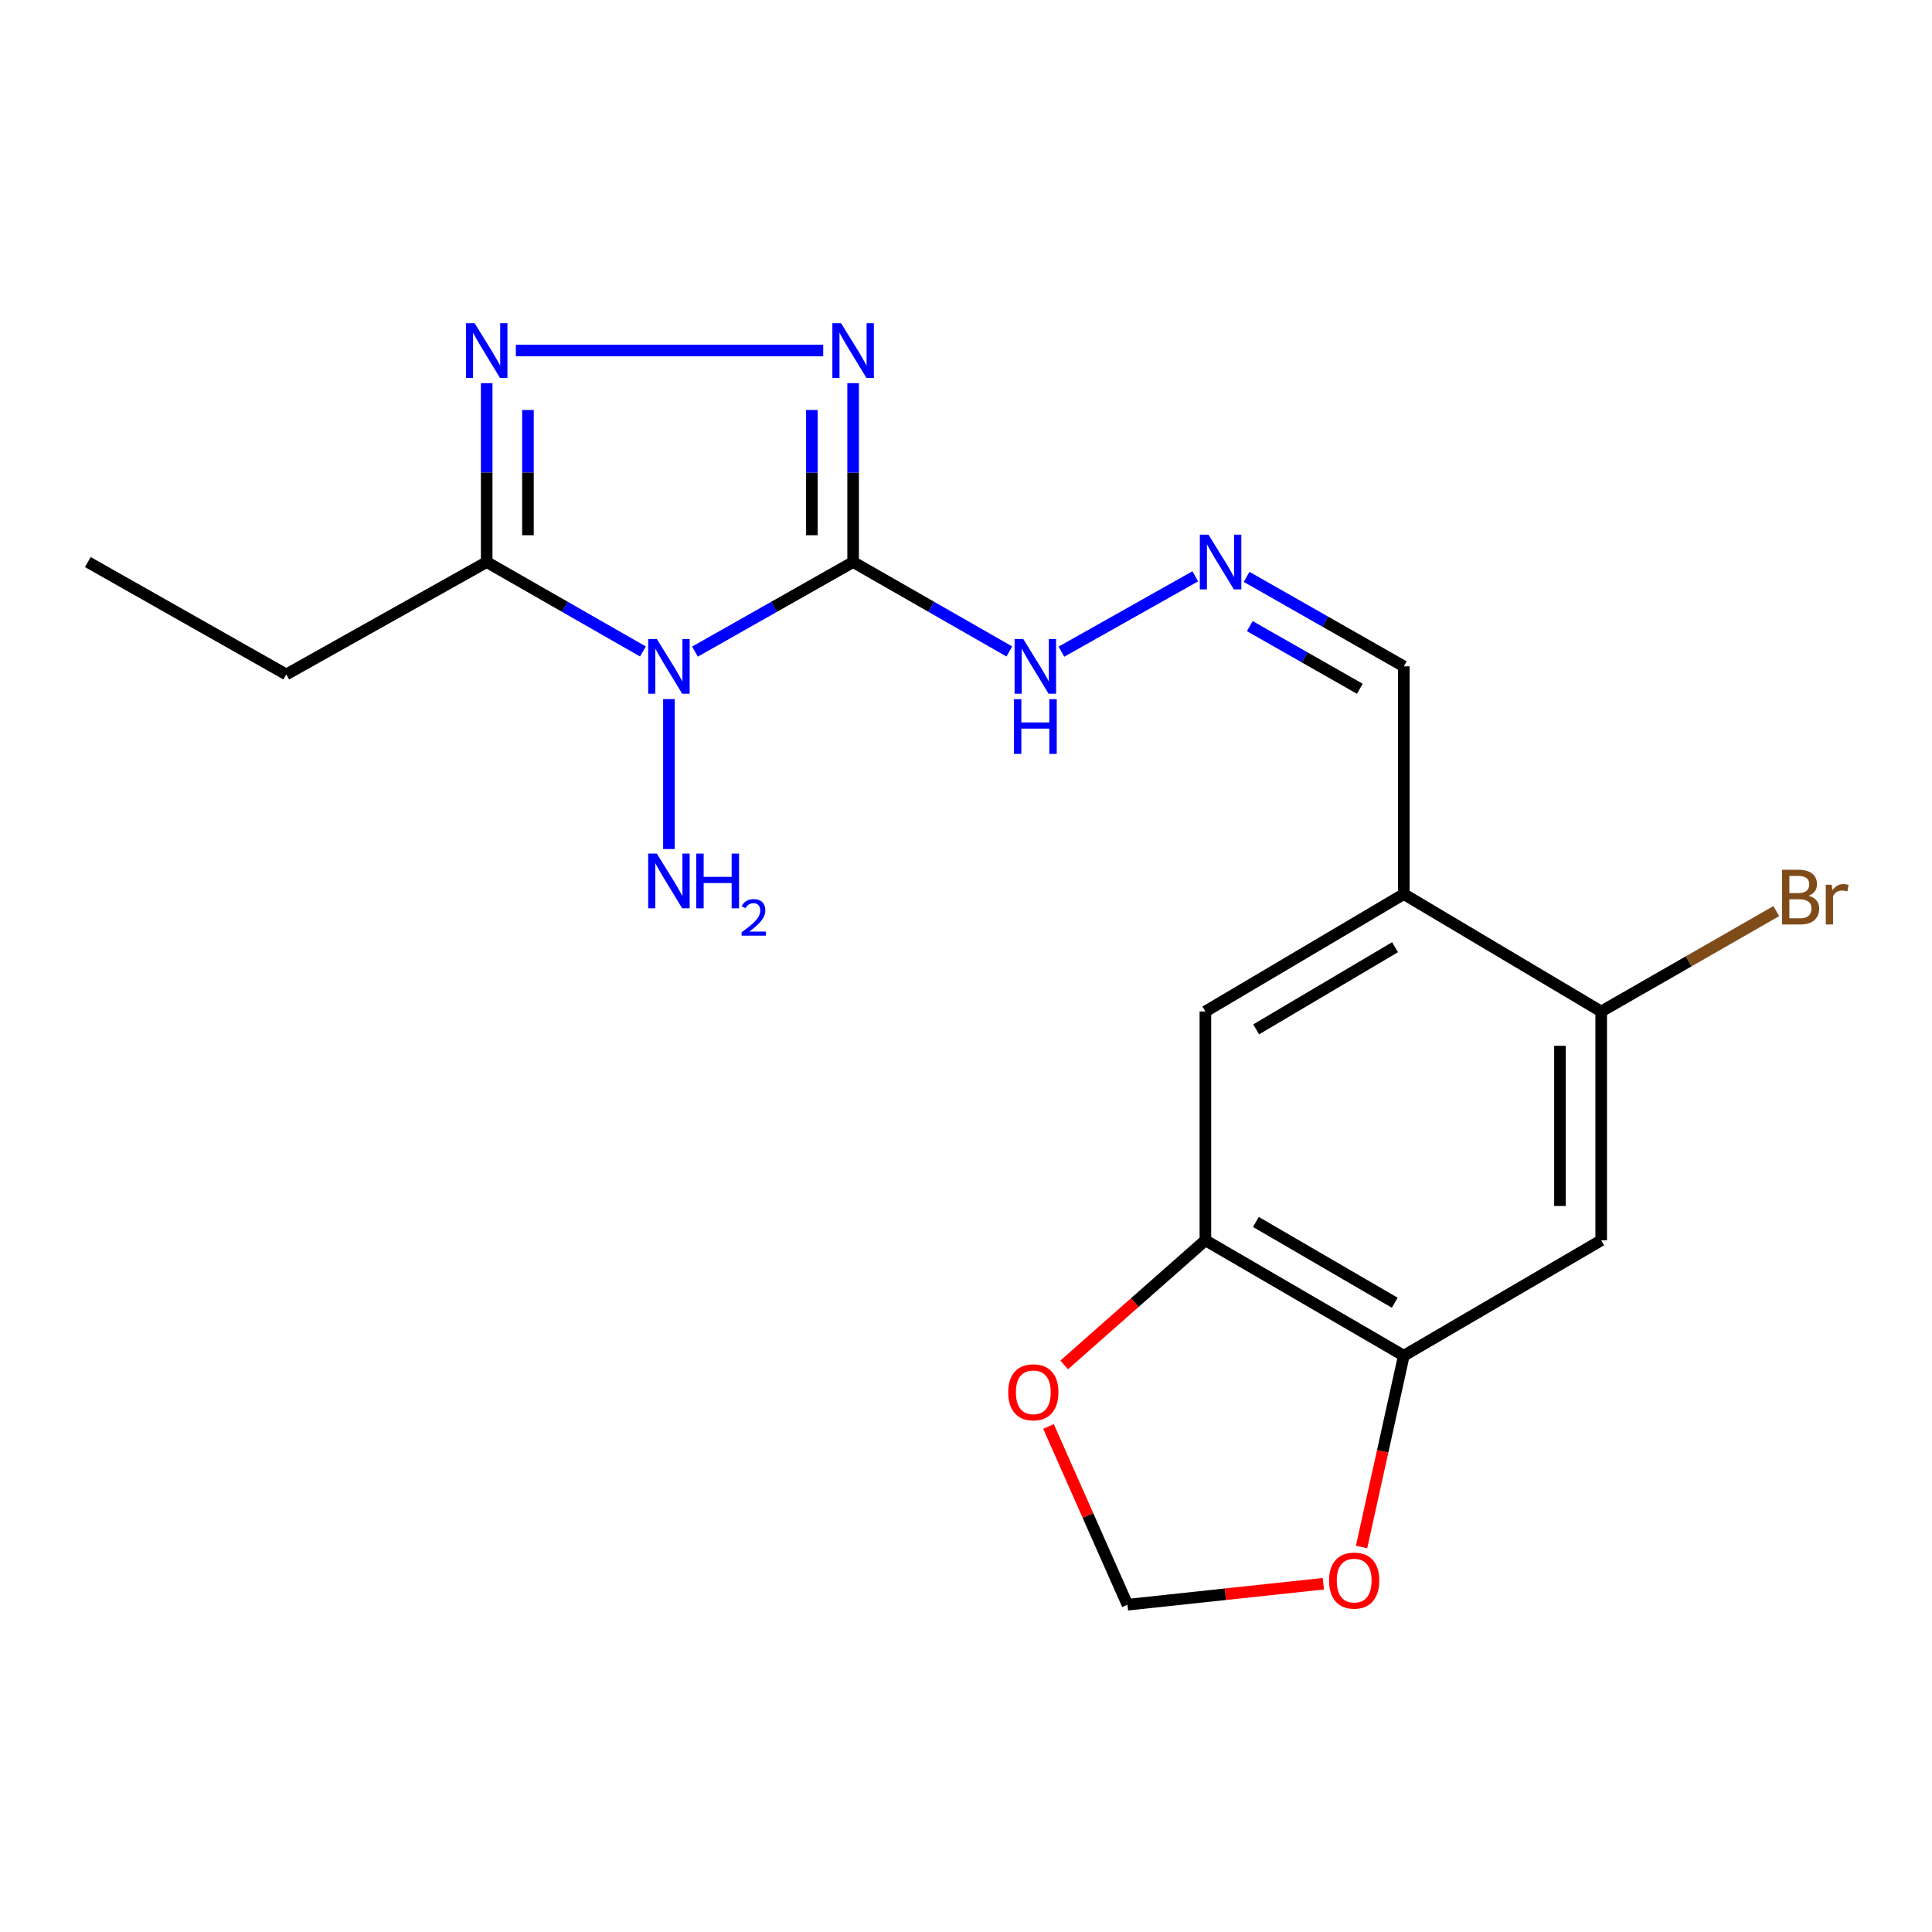 <?xml version='1.0' encoding='iso-8859-1'?>
<svg version='1.1' baseProfile='full'
              xmlns='http://www.w3.org/2000/svg'
                      xmlns:rdkit='http://www.rdkit.org/xml'
                      xmlns:xlink='http://www.w3.org/1999/xlink'
                  xml:space='preserve'
width='1000px' height='1000px' viewBox='0 0 1000 1000'>
<!-- END OF HEADER -->
<rect style='opacity:1.0;fill:#FFFFFF;stroke:none' width='1000' height='1000' x='0' y='0'> </rect>
<path class='bond-0' d='M 359.714,337.27 L 400.645,314.095' style='fill:none;fill-rule:evenodd;stroke:#0000FF;stroke-width:6px;stroke-linecap:butt;stroke-linejoin:miter;stroke-opacity:1' />
<path class='bond-0' d='M 400.645,314.095 L 441.576,290.92' style='fill:none;fill-rule:evenodd;stroke:#000000;stroke-width:6px;stroke-linecap:butt;stroke-linejoin:miter;stroke-opacity:1' />
<path class='bond-3' d='M 332.778,337.2 L 292.345,314.06' style='fill:none;fill-rule:evenodd;stroke:#0000FF;stroke-width:6px;stroke-linecap:butt;stroke-linejoin:miter;stroke-opacity:1' />
<path class='bond-3' d='M 292.345,314.06 L 251.913,290.92' style='fill:none;fill-rule:evenodd;stroke:#000000;stroke-width:6px;stroke-linecap:butt;stroke-linejoin:miter;stroke-opacity:1' />
<path class='bond-14' d='M 346.235,361.838 L 346.235,439.469' style='fill:none;fill-rule:evenodd;stroke:#0000FF;stroke-width:6px;stroke-linecap:butt;stroke-linejoin:miter;stroke-opacity:1' />
<path class='bond-1' d='M 441.576,290.92 L 441.576,244.623' style='fill:none;fill-rule:evenodd;stroke:#000000;stroke-width:6px;stroke-linecap:butt;stroke-linejoin:miter;stroke-opacity:1' />
<path class='bond-1' d='M 441.576,244.623 L 441.576,198.325' style='fill:none;fill-rule:evenodd;stroke:#0000FF;stroke-width:6px;stroke-linecap:butt;stroke-linejoin:miter;stroke-opacity:1' />
<path class='bond-1' d='M 420.226,277.031 L 420.226,244.623' style='fill:none;fill-rule:evenodd;stroke:#000000;stroke-width:6px;stroke-linecap:butt;stroke-linejoin:miter;stroke-opacity:1' />
<path class='bond-1' d='M 420.226,244.623 L 420.226,212.215' style='fill:none;fill-rule:evenodd;stroke:#0000FF;stroke-width:6px;stroke-linecap:butt;stroke-linejoin:miter;stroke-opacity:1' />
<path class='bond-10' d='M 441.576,290.92 L 482.003,314.06' style='fill:none;fill-rule:evenodd;stroke:#000000;stroke-width:6px;stroke-linecap:butt;stroke-linejoin:miter;stroke-opacity:1' />
<path class='bond-10' d='M 482.003,314.06 L 522.429,337.199' style='fill:none;fill-rule:evenodd;stroke:#0000FF;stroke-width:6px;stroke-linecap:butt;stroke-linejoin:miter;stroke-opacity:1' />
<path class='bond-20' d='M 426.095,181.428 L 267.008,181.428' style='fill:none;fill-rule:evenodd;stroke:#0000FF;stroke-width:6px;stroke-linecap:butt;stroke-linejoin:miter;stroke-opacity:1' />
<path class='bond-2' d='M 251.913,198.325 L 251.913,244.623' style='fill:none;fill-rule:evenodd;stroke:#0000FF;stroke-width:6px;stroke-linecap:butt;stroke-linejoin:miter;stroke-opacity:1' />
<path class='bond-2' d='M 251.913,244.623 L 251.913,290.92' style='fill:none;fill-rule:evenodd;stroke:#000000;stroke-width:6px;stroke-linecap:butt;stroke-linejoin:miter;stroke-opacity:1' />
<path class='bond-2' d='M 273.264,212.215 L 273.264,244.623' style='fill:none;fill-rule:evenodd;stroke:#0000FF;stroke-width:6px;stroke-linecap:butt;stroke-linejoin:miter;stroke-opacity:1' />
<path class='bond-2' d='M 273.264,244.623 L 273.264,277.031' style='fill:none;fill-rule:evenodd;stroke:#000000;stroke-width:6px;stroke-linecap:butt;stroke-linejoin:miter;stroke-opacity:1' />
<path class='bond-18' d='M 251.913,290.92 L 148.174,349.088' style='fill:none;fill-rule:evenodd;stroke:#000000;stroke-width:6px;stroke-linecap:butt;stroke-linejoin:miter;stroke-opacity:1' />
<path class='bond-4' d='M 726.604,462.779 L 726.604,344.901' style='fill:none;fill-rule:evenodd;stroke:#000000;stroke-width:6px;stroke-linecap:butt;stroke-linejoin:miter;stroke-opacity:1' />
<path class='bond-8' d='M 726.604,462.779 L 828.778,523.545' style='fill:none;fill-rule:evenodd;stroke:#000000;stroke-width:6px;stroke-linecap:butt;stroke-linejoin:miter;stroke-opacity:1' />
<path class='bond-9' d='M 726.604,462.779 L 623.909,523.545' style='fill:none;fill-rule:evenodd;stroke:#000000;stroke-width:6px;stroke-linecap:butt;stroke-linejoin:miter;stroke-opacity:1' />
<path class='bond-9' d='M 722.072,490.269 L 650.186,532.805' style='fill:none;fill-rule:evenodd;stroke:#000000;stroke-width:6px;stroke-linecap:butt;stroke-linejoin:miter;stroke-opacity:1' />
<path class='bond-5' d='M 828.778,641.981 L 828.778,523.545' style='fill:none;fill-rule:evenodd;stroke:#000000;stroke-width:6px;stroke-linecap:butt;stroke-linejoin:miter;stroke-opacity:1' />
<path class='bond-5' d='M 807.428,624.215 L 807.428,541.31' style='fill:none;fill-rule:evenodd;stroke:#000000;stroke-width:6px;stroke-linecap:butt;stroke-linejoin:miter;stroke-opacity:1' />
<path class='bond-21' d='M 828.778,641.981 L 726.604,701.714' style='fill:none;fill-rule:evenodd;stroke:#000000;stroke-width:6px;stroke-linecap:butt;stroke-linejoin:miter;stroke-opacity:1' />
<path class='bond-6' d='M 726.604,701.714 L 623.909,641.981' style='fill:none;fill-rule:evenodd;stroke:#000000;stroke-width:6px;stroke-linecap:butt;stroke-linejoin:miter;stroke-opacity:1' />
<path class='bond-6' d='M 721.935,674.299 L 650.048,632.485' style='fill:none;fill-rule:evenodd;stroke:#000000;stroke-width:6px;stroke-linecap:butt;stroke-linejoin:miter;stroke-opacity:1' />
<path class='bond-12' d='M 726.604,701.714 L 715.674,751.222' style='fill:none;fill-rule:evenodd;stroke:#000000;stroke-width:6px;stroke-linecap:butt;stroke-linejoin:miter;stroke-opacity:1' />
<path class='bond-12' d='M 715.674,751.222 L 704.744,800.729' style='fill:none;fill-rule:evenodd;stroke:#FF0000;stroke-width:6px;stroke-linecap:butt;stroke-linejoin:miter;stroke-opacity:1' />
<path class='bond-7' d='M 623.909,641.981 L 623.909,523.545' style='fill:none;fill-rule:evenodd;stroke:#000000;stroke-width:6px;stroke-linecap:butt;stroke-linejoin:miter;stroke-opacity:1' />
<path class='bond-13' d='M 623.909,641.981 L 587.36,674.231' style='fill:none;fill-rule:evenodd;stroke:#000000;stroke-width:6px;stroke-linecap:butt;stroke-linejoin:miter;stroke-opacity:1' />
<path class='bond-13' d='M 587.36,674.231 L 550.811,706.482' style='fill:none;fill-rule:evenodd;stroke:#FF0000;stroke-width:6px;stroke-linecap:butt;stroke-linejoin:miter;stroke-opacity:1' />
<path class='bond-17' d='M 828.778,523.545 L 874.089,497.562' style='fill:none;fill-rule:evenodd;stroke:#000000;stroke-width:6px;stroke-linecap:butt;stroke-linejoin:miter;stroke-opacity:1' />
<path class='bond-17' d='M 874.089,497.562 L 919.401,471.579' style='fill:none;fill-rule:evenodd;stroke:#7F4C19;stroke-width:6px;stroke-linecap:butt;stroke-linejoin:miter;stroke-opacity:1' />
<path class='bond-11' d='M 549.377,337.306 L 618.669,298.297' style='fill:none;fill-rule:evenodd;stroke:#0000FF;stroke-width:6px;stroke-linecap:butt;stroke-linejoin:miter;stroke-opacity:1' />
<path class='bond-16' d='M 645.241,298.587 L 685.923,321.744' style='fill:none;fill-rule:evenodd;stroke:#0000FF;stroke-width:6px;stroke-linecap:butt;stroke-linejoin:miter;stroke-opacity:1' />
<path class='bond-16' d='M 685.923,321.744 L 726.604,344.901' style='fill:none;fill-rule:evenodd;stroke:#000000;stroke-width:6px;stroke-linecap:butt;stroke-linejoin:miter;stroke-opacity:1' />
<path class='bond-16' d='M 646.883,324.089 L 675.361,340.299' style='fill:none;fill-rule:evenodd;stroke:#0000FF;stroke-width:6px;stroke-linecap:butt;stroke-linejoin:miter;stroke-opacity:1' />
<path class='bond-16' d='M 675.361,340.299 L 703.838,356.509' style='fill:none;fill-rule:evenodd;stroke:#000000;stroke-width:6px;stroke-linecap:butt;stroke-linejoin:miter;stroke-opacity:1' />
<path class='bond-22' d='M 684.974,819.736 L 634.271,825.168' style='fill:none;fill-rule:evenodd;stroke:#FF0000;stroke-width:6px;stroke-linecap:butt;stroke-linejoin:miter;stroke-opacity:1' />
<path class='bond-22' d='M 634.271,825.168 L 583.568,830.6' style='fill:none;fill-rule:evenodd;stroke:#000000;stroke-width:6px;stroke-linecap:butt;stroke-linejoin:miter;stroke-opacity:1' />
<path class='bond-15' d='M 542.711,738.342 L 563.14,784.471' style='fill:none;fill-rule:evenodd;stroke:#FF0000;stroke-width:6px;stroke-linecap:butt;stroke-linejoin:miter;stroke-opacity:1' />
<path class='bond-15' d='M 563.14,784.471 L 583.568,830.6' style='fill:none;fill-rule:evenodd;stroke:#000000;stroke-width:6px;stroke-linecap:butt;stroke-linejoin:miter;stroke-opacity:1' />
<path class='bond-19' d='M 148.174,349.088 L 45.455,290.92' style='fill:none;fill-rule:evenodd;stroke:#000000;stroke-width:6px;stroke-linecap:butt;stroke-linejoin:miter;stroke-opacity:1' />
<path  class='atom-0' d='M 339.975 330.741
L 349.255 345.741
Q 350.175 347.221, 351.655 349.901
Q 353.135 352.581, 353.215 352.741
L 353.215 330.741
L 356.975 330.741
L 356.975 359.061
L 353.095 359.061
L 343.135 342.661
Q 341.975 340.741, 340.735 338.541
Q 339.535 336.341, 339.175 335.661
L 339.175 359.061
L 335.495 359.061
L 335.495 330.741
L 339.975 330.741
' fill='#0000FF'/>
<path  class='atom-2' d='M 435.316 167.268
L 444.596 182.268
Q 445.516 183.748, 446.996 186.428
Q 448.476 189.108, 448.556 189.268
L 448.556 167.268
L 452.316 167.268
L 452.316 195.588
L 448.436 195.588
L 438.476 179.188
Q 437.316 177.268, 436.076 175.068
Q 434.876 172.868, 434.516 172.188
L 434.516 195.588
L 430.836 195.588
L 430.836 167.268
L 435.316 167.268
' fill='#0000FF'/>
<path  class='atom-3' d='M 245.653 167.268
L 254.933 182.268
Q 255.853 183.748, 257.333 186.428
Q 258.813 189.108, 258.893 189.268
L 258.893 167.268
L 262.653 167.268
L 262.653 195.588
L 258.773 195.588
L 248.813 179.188
Q 247.653 177.268, 246.413 175.068
Q 245.213 172.868, 244.853 172.188
L 244.853 195.588
L 241.173 195.588
L 241.173 167.268
L 245.653 167.268
' fill='#0000FF'/>
<path  class='atom-11' d='M 529.626 330.741
L 538.906 345.741
Q 539.826 347.221, 541.306 349.901
Q 542.786 352.581, 542.866 352.741
L 542.866 330.741
L 546.626 330.741
L 546.626 359.061
L 542.746 359.061
L 532.786 342.661
Q 531.626 340.741, 530.386 338.541
Q 529.186 336.341, 528.826 335.661
L 528.826 359.061
L 525.146 359.061
L 525.146 330.741
L 529.626 330.741
' fill='#0000FF'/>
<path  class='atom-11' d='M 524.806 361.893
L 528.646 361.893
L 528.646 373.933
L 543.126 373.933
L 543.126 361.893
L 546.966 361.893
L 546.966 390.213
L 543.126 390.213
L 543.126 377.133
L 528.646 377.133
L 528.646 390.213
L 524.806 390.213
L 524.806 361.893
' fill='#0000FF'/>
<path  class='atom-12' d='M 625.513 276.76
L 634.793 291.76
Q 635.713 293.24, 637.193 295.92
Q 638.673 298.6, 638.753 298.76
L 638.753 276.76
L 642.513 276.76
L 642.513 305.08
L 638.633 305.08
L 628.673 288.68
Q 627.513 286.76, 626.273 284.56
Q 625.073 282.36, 624.713 281.68
L 624.713 305.08
L 621.033 305.08
L 621.033 276.76
L 625.513 276.76
' fill='#0000FF'/>
<path  class='atom-13' d='M 687.924 818.107
Q 687.924 811.307, 691.284 807.507
Q 694.644 803.707, 700.924 803.707
Q 707.204 803.707, 710.564 807.507
Q 713.924 811.307, 713.924 818.107
Q 713.924 824.987, 710.524 828.907
Q 707.124 832.787, 700.924 832.787
Q 694.684 832.787, 691.284 828.907
Q 687.924 825.027, 687.924 818.107
M 700.924 829.587
Q 705.244 829.587, 707.564 826.707
Q 709.924 823.787, 709.924 818.107
Q 709.924 812.547, 707.564 809.747
Q 705.244 806.907, 700.924 806.907
Q 696.604 806.907, 694.244 809.707
Q 691.924 812.507, 691.924 818.107
Q 691.924 823.827, 694.244 826.707
Q 696.604 829.587, 700.924 829.587
' fill='#FF0000'/>
<path  class='atom-14' d='M 521.842 720.654
Q 521.842 713.854, 525.202 710.054
Q 528.562 706.254, 534.842 706.254
Q 541.122 706.254, 544.482 710.054
Q 547.842 713.854, 547.842 720.654
Q 547.842 727.534, 544.442 731.454
Q 541.042 735.334, 534.842 735.334
Q 528.602 735.334, 525.202 731.454
Q 521.842 727.574, 521.842 720.654
M 534.842 732.134
Q 539.162 732.134, 541.482 729.254
Q 543.842 726.334, 543.842 720.654
Q 543.842 715.094, 541.482 712.294
Q 539.162 709.454, 534.842 709.454
Q 530.522 709.454, 528.162 712.254
Q 525.842 715.054, 525.842 720.654
Q 525.842 726.374, 528.162 729.254
Q 530.522 732.134, 534.842 732.134
' fill='#FF0000'/>
<path  class='atom-15' d='M 339.975 441.823
L 349.255 456.823
Q 350.175 458.303, 351.655 460.983
Q 353.135 463.663, 353.215 463.823
L 353.215 441.823
L 356.975 441.823
L 356.975 470.143
L 353.095 470.143
L 343.135 453.743
Q 341.975 451.823, 340.735 449.623
Q 339.535 447.423, 339.175 446.743
L 339.175 470.143
L 335.495 470.143
L 335.495 441.823
L 339.975 441.823
' fill='#0000FF'/>
<path  class='atom-15' d='M 360.375 441.823
L 364.215 441.823
L 364.215 453.863
L 378.695 453.863
L 378.695 441.823
L 382.535 441.823
L 382.535 470.143
L 378.695 470.143
L 378.695 457.063
L 364.215 457.063
L 364.215 470.143
L 360.375 470.143
L 360.375 441.823
' fill='#0000FF'/>
<path  class='atom-15' d='M 383.907 469.149
Q 384.594 467.38, 386.231 466.404
Q 387.867 465.4, 390.138 465.4
Q 392.963 465.4, 394.547 466.932
Q 396.131 468.463, 396.131 471.182
Q 396.131 473.954, 394.071 476.541
Q 392.039 479.128, 387.815 482.191
L 396.447 482.191
L 396.447 484.303
L 383.855 484.303
L 383.855 482.534
Q 387.339 480.052, 389.399 478.204
Q 391.484 476.356, 392.487 474.693
Q 393.491 473.03, 393.491 471.314
Q 393.491 469.519, 392.593 468.516
Q 391.695 467.512, 390.138 467.512
Q 388.633 467.512, 387.63 468.12
Q 386.627 468.727, 385.914 470.073
L 383.907 469.149
' fill='#0000FF'/>
<path  class='atom-18' d='M 936.135 463.637
Q 938.855 464.397, 940.215 466.077
Q 941.615 467.717, 941.615 470.157
Q 941.615 474.077, 939.095 476.317
Q 936.615 478.517, 931.895 478.517
L 922.375 478.517
L 922.375 450.197
L 930.735 450.197
Q 935.575 450.197, 938.015 452.157
Q 940.455 454.117, 940.455 457.717
Q 940.455 461.997, 936.135 463.637
M 926.175 453.397
L 926.175 462.277
L 930.735 462.277
Q 933.535 462.277, 934.975 461.157
Q 936.455 459.997, 936.455 457.717
Q 936.455 453.397, 930.735 453.397
L 926.175 453.397
M 931.895 475.317
Q 934.655 475.317, 936.135 473.997
Q 937.615 472.677, 937.615 470.157
Q 937.615 467.837, 935.975 466.677
Q 934.375 465.477, 931.295 465.477
L 926.175 465.477
L 926.175 475.317
L 931.895 475.317
' fill='#7F4C19'/>
<path  class='atom-18' d='M 948.055 457.957
L 948.495 460.797
Q 950.655 457.597, 954.175 457.597
Q 955.295 457.597, 956.815 457.997
L 956.215 461.357
Q 954.495 460.957, 953.535 460.957
Q 951.855 460.957, 950.735 461.637
Q 949.655 462.277, 948.775 463.837
L 948.775 478.517
L 945.015 478.517
L 945.015 457.957
L 948.055 457.957
' fill='#7F4C19'/>
</svg>
